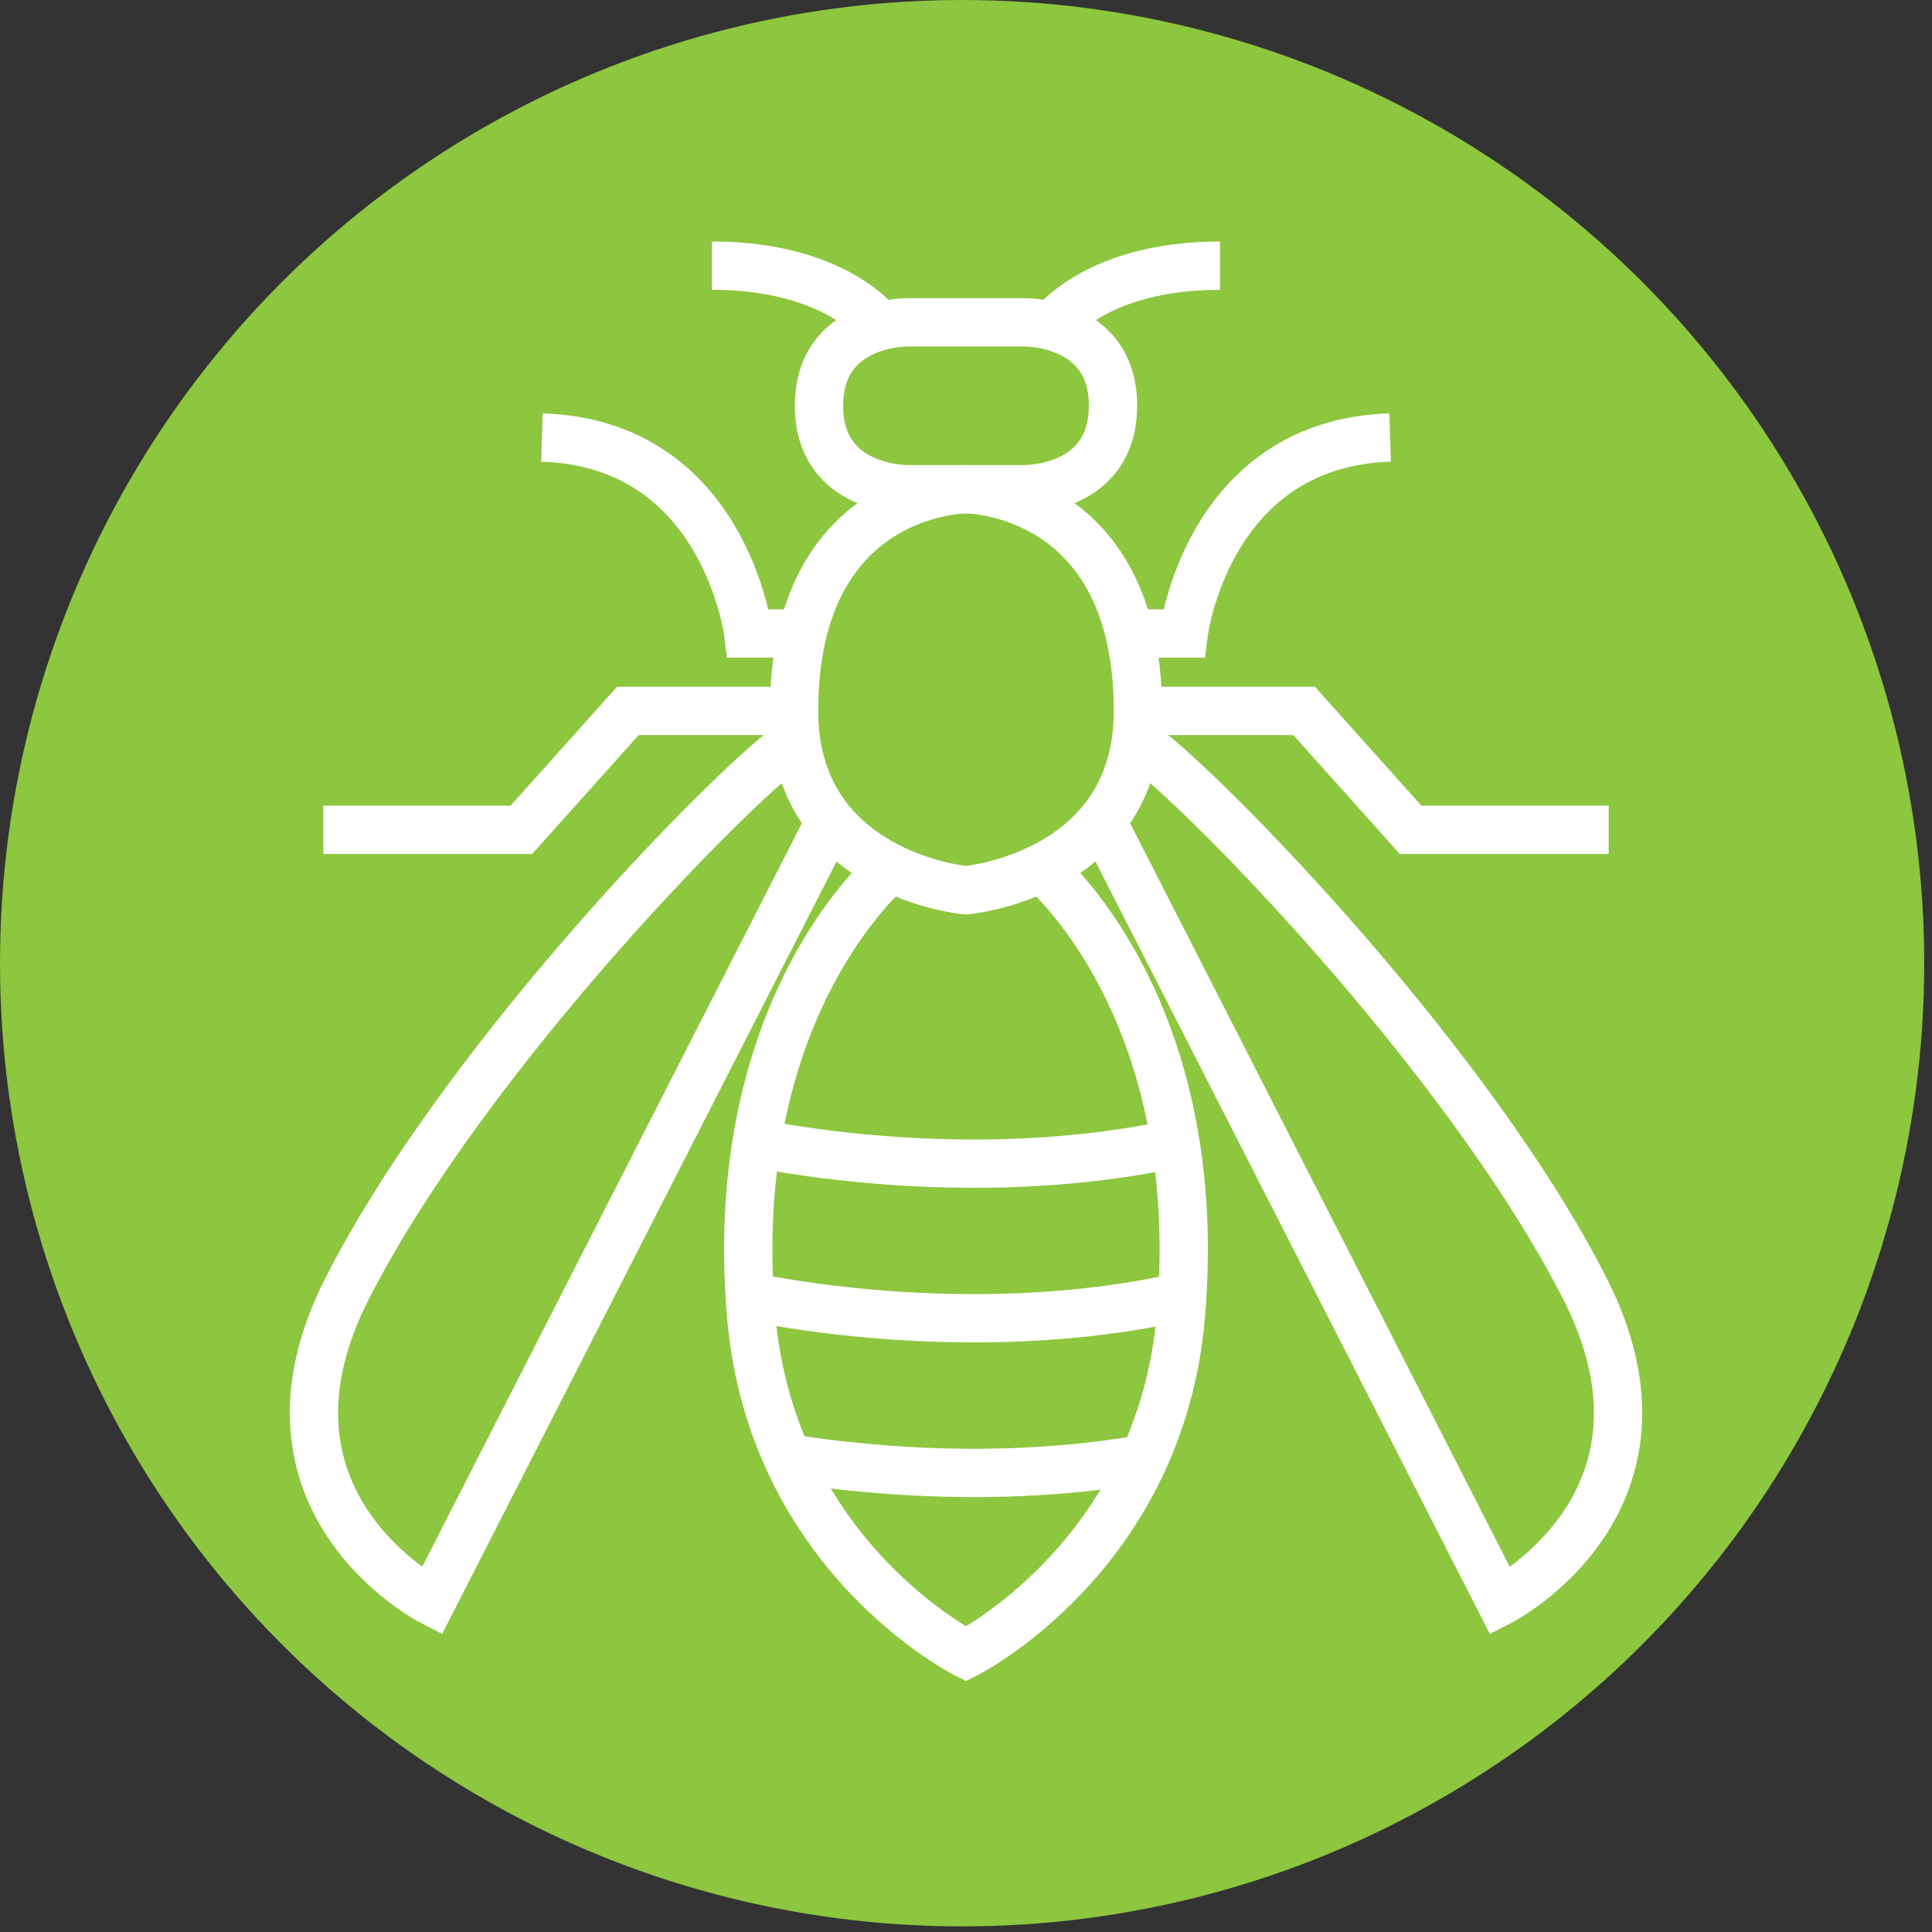 <?xml version="1.0" encoding="UTF-8"?> <svg xmlns="http://www.w3.org/2000/svg" xmlns:xlink="http://www.w3.org/1999/xlink" width="80px" height="80px" viewBox="0 0 80 80"><rect x="0" y="0" width="80" height="80" fill="#333333" stroke="none"/><!-- Generator: Sketch 53.2 (72643) - https://sketchapp.com --><title>wasps_pest-page</title><desc>Created with Sketch.</desc><g id="wasps_pest-page" stroke="none" stroke-width="1" fill="none" fill-rule="evenodd"><g id="Group-15"><ellipse id="Oval" fill="#8DC63F" cx="39.839" cy="39.884" rx="39.839" ry="39.884"></ellipse><g id="Wasps-Icon" transform="translate(12, 10)" stroke="#FFFFFF" stroke-width="2"><path d="M31.56,3.51 C31.56,3.51 33.34,1 38.52,1" id="Stroke-1"></path><path d="M34.525,16.231 L37.015,16.231 C37.015,16.231 37.981,8.351 45.563,8.117" id="Stroke-3"></path><polyline id="Stroke-5" points="35.118 19.438 42.002 19.438 46.41 24.362 54.612 24.362"></polyline><path d="M33.622,23.988 L50.126,56.31 C50.126,56.31 58.152,52.196 53.606,43.314 C48.578,33.49 37.032,21.88 35.03,20.684" id="Stroke-7"></path><path d="M27.999,10.258 C27.999,10.258 20.881,10.258 20.881,19.438 C20.881,26.244 27.999,26.864 27.999,26.864 C27.999,26.864 35.119,26.244 35.119,19.438 C35.119,10.258 27.999,10.258 27.999,10.258" id="Stroke-9"></path><path d="M27.999,10.258 L25.625,10.258 C25.625,10.258 21.913,10.342 21.913,6.8 C21.913,3.262 25.625,3.346 25.625,3.346 L27.999,3.346 L30.373,3.346 C30.373,3.346 34.087,3.262 34.087,6.8 C34.087,10.342 30.373,10.258 30.373,10.258 L27.999,10.258 Z" id="Stroke-11"></path><path d="M24.892,25.936 C24.892,25.936 18.006,31.598 19.102,44.476 C19.954,54.456 28,58.488 28,58.488 C28,58.488 36.046,54.456 36.898,44.476 C37.996,31.598 31.108,25.936 31.108,25.936" id="Stroke-13"></path><path d="M24.441,3.51 C24.441,3.51 22.661,1 17.479,1" id="Stroke-15"></path><path d="M21.476,16.231 L18.984,16.231 C18.984,16.231 18.02,8.351 10.438,8.117" id="Stroke-17"></path><polyline id="Stroke-19" points="20.882 19.438 13.998 19.438 9.588 24.362 1.388 24.362"></polyline><path d="M22.378,23.988 L5.874,56.31 C5.874,56.31 -2.152,52.196 2.394,43.314 C7.42,33.49 18.966,21.88 20.968,20.684" id="Stroke-21"></path><path d="M18.984,43.67 C18.984,43.67 28,45.732 37.016,43.67" id="Stroke-23"></path><path d="M20.318,50.328 C22.962,50.776 29.184,51.548 35.638,50.358" id="Stroke-25"></path><path d="M18.984,37.268 C18.984,37.268 28,39.33 37.016,37.268" id="Stroke-27"></path></g></g></g></svg> 
